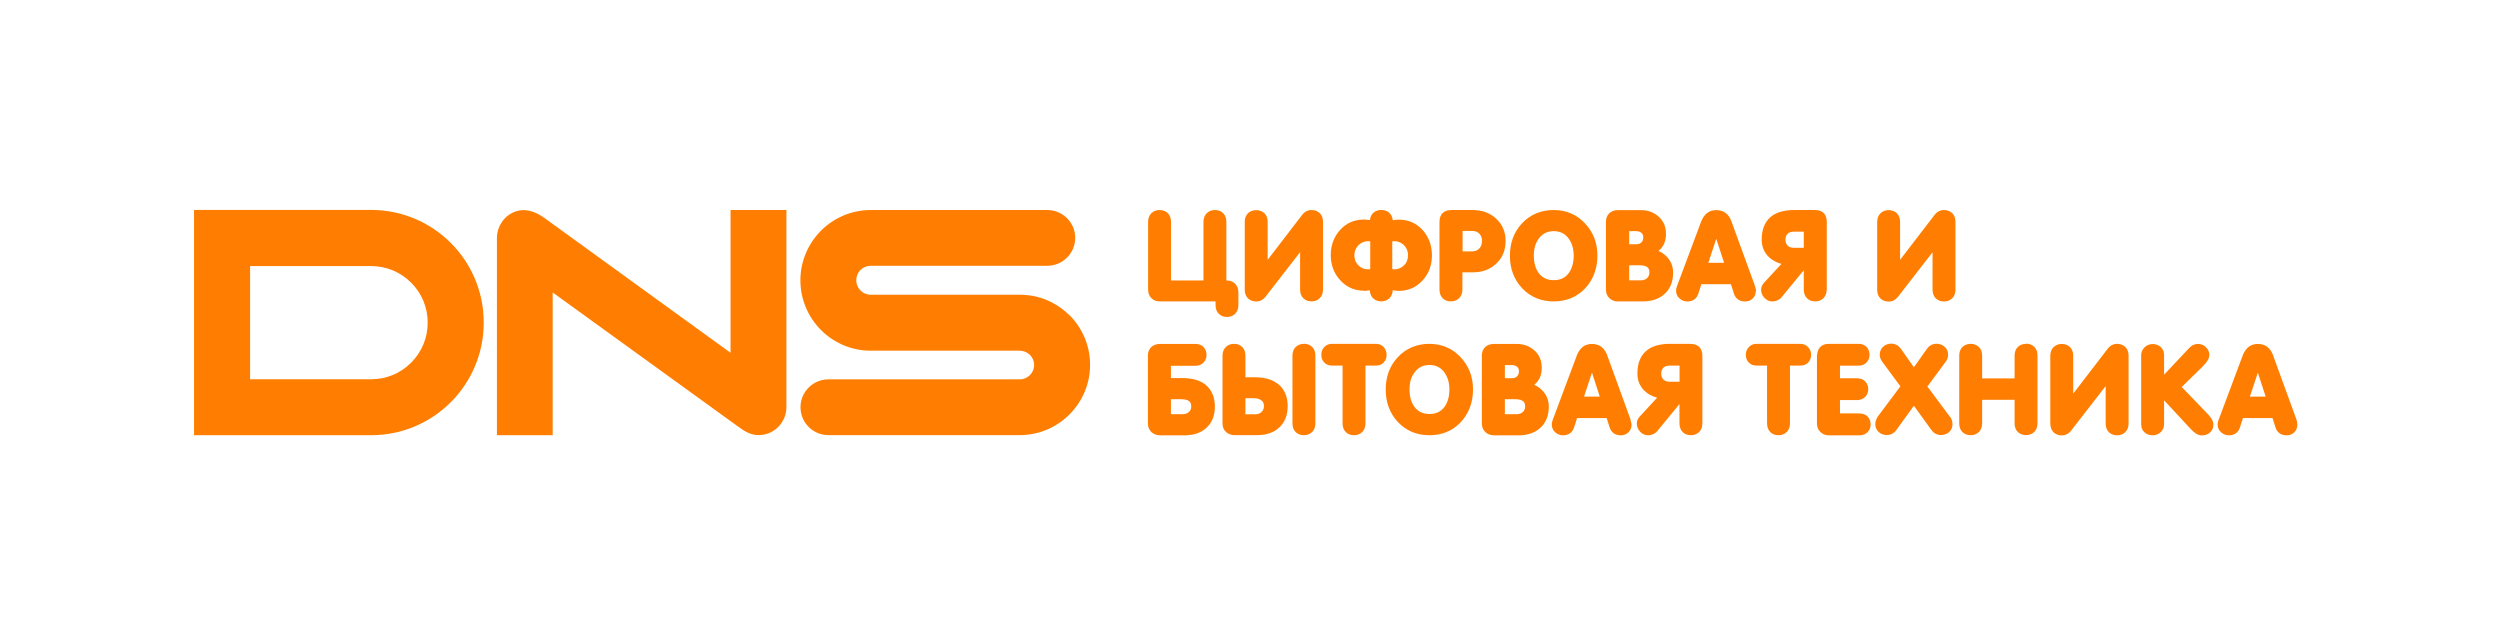 <?xml version="1.0" encoding="UTF-8"?> <svg xmlns="http://www.w3.org/2000/svg" width="252" height="64" viewBox="0 0 252 64" fill="none"><path d="M73.65 21.17H79.27V41.05C79.27 42.19 78.58 43.21 77.53 43.65C77.18 43.79 76.82 43.86 76.45 43.86C75.72 43.86 75.05 43.49 74.46 43.04L55.71 29.48V43.87H50.09V23.99C50.09 22.85 50.78 21.8 51.83 21.37C52.88 20.93 53.96 21.3 54.89 21.98L73.64 35.56V21.17H73.65ZM107.8 31.78C107.15 31.13 106.39 30.62 105.55 30.26C104.68 29.89 103.75 29.71 102.79 29.71H87.77C86.97 29.71 86.31 29.06 86.31 28.25C86.31 27.44 86.96 26.79 87.77 26.79H105.57C107.12 26.79 108.38 25.53 108.38 23.98C108.38 22.43 107.12 21.17 105.57 21.17H87.77C86.82 21.17 85.89 21.36 85.01 21.73C84.17 22.09 83.41 22.6 82.76 23.25C82.11 23.9 81.6 24.66 81.24 25.5C80.87 26.37 80.68 27.3 80.68 28.26C80.68 29.22 80.87 30.14 81.24 31.02C81.6 31.86 82.11 32.62 82.76 33.27C83.41 33.92 84.17 34.43 85.01 34.79C85.88 35.16 86.81 35.35 87.77 35.35H102.79C103.59 35.35 104.24 35.99 104.24 36.79C104.24 37.59 103.59 38.24 102.79 38.24H83.5C81.95 38.24 80.69 39.5 80.69 41.05C80.69 42.6 81.95 43.86 83.5 43.86H102.79C103.74 43.86 104.67 43.67 105.55 43.3C106.39 42.94 107.15 42.43 107.8 41.78C108.45 41.13 108.96 40.37 109.32 39.53C109.69 38.66 109.88 37.73 109.88 36.77C109.88 35.81 109.69 34.89 109.32 34.01C108.96 33.17 108.45 32.41 107.8 31.76V31.78ZM48.76 32.52C48.76 38.79 43.68 43.87 37.41 43.87H19.56V21.16H37.41C43.68 21.16 48.76 26.24 48.76 32.51V32.52ZM43.11 32.52C43.11 31 42.52 29.56 41.44 28.49C40.36 27.41 38.93 26.82 37.41 26.82H25.21V38.23H37.41C38.93 38.23 40.37 37.64 41.44 36.56C42.52 35.48 43.11 34.05 43.11 32.53V32.52Z" fill="#FF7D00"></path><path d="M121.51 38.77C120.94 38.33 120.17 38.11 119.2 38.11H118.03V36.87H120.51C120.85 36.87 121.14 36.75 121.34 36.52C121.53 36.31 121.62 36.06 121.62 35.77C121.62 35.48 121.53 35.23 121.35 35.01C121.14 34.78 120.86 34.67 120.51 34.67H116.92C116.58 34.67 116.29 34.77 116.06 34.97C115.83 35.19 115.71 35.48 115.71 35.84V42.69C115.71 43.04 115.83 43.34 116.08 43.57C116.31 43.77 116.6 43.88 116.93 43.88H119.41C120.32 43.88 121.06 43.63 121.6 43.13C122.17 42.62 122.46 41.89 122.46 40.97C122.46 40.05 122.14 39.28 121.5 38.77H121.51ZM120.08 40.94C120.08 41.2 120 41.39 119.84 41.53C119.68 41.68 119.47 41.75 119.2 41.75H118.03V40.24H119.05C119.95 40.24 120.07 40.6 120.07 40.95L120.08 40.94Z" fill="#FF7D00"></path><path d="M131.44 34.66C131.11 34.66 130.84 34.76 130.61 34.97C130.39 35.19 130.28 35.48 130.28 35.85V42.68C130.28 43.04 130.39 43.34 130.61 43.56C130.83 43.76 131.11 43.87 131.43 43.87C131.75 43.87 132.03 43.77 132.26 43.55C132.48 43.33 132.59 43.04 132.59 42.67V35.84C132.59 35.47 132.48 35.18 132.26 34.96C132.04 34.76 131.76 34.65 131.44 34.65V34.66Z" fill="#FF7D00"></path><path d="M128.85 38.73C128.28 38.27 127.499 38.03 126.529 38.03H125.539V35.86C125.539 35.49 125.43 35.19 125.21 34.97C124.99 34.76 124.709 34.66 124.389 34.66C124.069 34.66 123.789 34.76 123.559 34.98C123.339 35.2 123.229 35.5 123.229 35.86V42.69C123.229 43.04 123.35 43.34 123.6 43.56C123.83 43.76 124.119 43.86 124.449 43.86H126.749C127.659 43.86 128.399 43.6 128.949 43.09C129.519 42.56 129.799 41.83 129.799 40.92C129.799 40.01 129.48 39.23 128.85 38.72V38.73ZM127.41 40.9C127.41 41.16 127.33 41.37 127.16 41.53C127.01 41.68 126.799 41.76 126.529 41.76H125.539V40.14H126.38C126.73 40.14 126.979 40.22 127.169 40.37C127.329 40.5 127.399 40.67 127.399 40.9H127.41Z" fill="#FF7D00"></path><path d="M139.49 35C139.28 34.77 139.02 34.66 138.7 34.66H134.26C133.94 34.66 133.68 34.77 133.47 35C133.28 35.21 133.19 35.46 133.19 35.76C133.19 36.06 133.27 36.29 133.44 36.49C133.63 36.73 133.91 36.85 134.27 36.85H135.33V42.67C135.33 43.04 135.44 43.34 135.66 43.56C135.88 43.77 136.16 43.87 136.48 43.87C136.8 43.87 137.08 43.77 137.31 43.55C137.53 43.33 137.64 43.03 137.64 42.67V36.85H138.7C139.06 36.85 139.33 36.73 139.52 36.49C139.69 36.29 139.77 36.05 139.77 35.76C139.77 35.47 139.67 35.21 139.49 35Z" fill="#FF7D00"></path><path d="M144.09 34.66C142.81 34.66 141.74 35.11 140.91 35.99C140.1 36.85 139.68 37.95 139.68 39.26C139.68 40.57 140.09 41.66 140.9 42.53C141.73 43.42 142.8 43.87 144.08 43.87C145.36 43.87 146.44 43.42 147.27 42.53C148.07 41.65 148.48 40.55 148.48 39.26C148.48 37.97 148.06 36.89 147.24 36.02C146.41 35.12 145.34 34.66 144.07 34.66H144.09ZM142.6 37.52C142.97 37.03 143.46 36.79 144.09 36.79C144.72 36.79 145.21 37.03 145.58 37.52C145.92 37.98 146.1 38.56 146.1 39.26C146.1 39.96 145.93 40.57 145.6 41.02C145.24 41.5 144.75 41.73 144.09 41.73C143.43 41.73 142.95 41.5 142.58 41.02C142.25 40.57 142.08 39.98 142.08 39.26C142.08 38.54 142.25 37.97 142.6 37.52Z" fill="#FF7D00"></path><path d="M154.65 38.79C155.16 38.38 155.41 37.81 155.41 37.07C155.41 36.33 155.16 35.76 154.66 35.32C154.19 34.89 153.59 34.67 152.89 34.67H150.58C150.24 34.67 149.95 34.77 149.72 34.97C149.49 35.19 149.37 35.48 149.37 35.84V42.69C149.37 43.04 149.49 43.34 149.74 43.57C149.97 43.77 150.26 43.88 150.59 43.88H153.07C153.98 43.88 154.72 43.63 155.26 43.13C155.83 42.62 156.12 41.89 156.12 40.97C156.12 40.38 155.92 39.86 155.52 39.42C155.27 39.14 154.97 38.93 154.64 38.79H154.65ZM153.74 40.94C153.74 41.2 153.66 41.39 153.5 41.53C153.34 41.68 153.13 41.75 152.86 41.75H151.69V40.24H152.71C153.61 40.24 153.73 40.6 153.73 40.95L153.74 40.94ZM151.69 38.11V36.8H152.38C152.6 36.8 152.77 36.85 152.91 36.96C153.04 37.07 153.11 37.21 153.11 37.41C153.11 37.65 153.05 37.81 152.93 37.93C152.8 38.06 152.62 38.12 152.39 38.12H151.7L151.69 38.11Z" fill="#FF7D00"></path><path d="M164.37 42.31L162.01 35.83C161.75 35.07 161.22 34.67 160.48 34.67C159.74 34.67 159.25 35.06 158.95 35.82L156.51 42.34L156.47 42.47C156.44 42.58 156.42 42.68 156.42 42.79C156.42 43.11 156.54 43.38 156.77 43.58C157 43.78 157.27 43.88 157.56 43.88C158.11 43.88 158.51 43.59 158.67 43.07L158.97 42.14H161.95L162.25 43.08C162.41 43.59 162.81 43.88 163.37 43.88C163.66 43.88 163.92 43.79 164.12 43.6C164.34 43.4 164.46 43.14 164.46 42.84C164.46 42.79 164.46 42.73 164.43 42.63C164.41 42.52 164.38 42.4 164.34 42.32L164.37 42.31ZM161.26 39.98H159.67L160.47 37.56L161.26 39.98Z" fill="#FF7D00"></path><path d="M170.43 34.66H168.31C166.18 34.66 165.05 35.69 165.05 37.65C165.05 38.36 165.3 38.95 165.78 39.41C166.11 39.72 166.53 39.95 167.04 40.09L165.3 41.97C165.1 42.19 164.99 42.43 164.99 42.68C164.99 42.99 165.1 43.27 165.31 43.5C165.65 43.86 166.1 43.98 166.61 43.78C166.73 43.72 166.91 43.63 167.04 43.47L169.29 40.73V42.67C169.29 43.04 169.4 43.33 169.62 43.56C169.84 43.77 170.12 43.87 170.44 43.87C170.76 43.87 171.04 43.77 171.27 43.55C171.49 43.33 171.6 43.03 171.6 42.67V35.87C171.6 35.1 171.18 34.67 170.42 34.67L170.43 34.66ZM167.67 37.06C167.83 36.92 168.04 36.85 168.31 36.85H169.3V38.48H168.31C168.04 38.48 167.83 38.41 167.68 38.26C167.53 38.11 167.45 37.91 167.45 37.66C167.45 37.41 167.53 37.2 167.68 37.07L167.67 37.06Z" fill="#FF7D00"></path><path d="M181.499 34.66H177.059C176.739 34.66 176.48 34.77 176.27 35C176.08 35.21 175.979 35.46 175.979 35.76C175.979 36.06 176.059 36.29 176.229 36.49C176.419 36.73 176.699 36.85 177.059 36.85H178.119V42.67C178.119 43.04 178.229 43.33 178.449 43.56C178.669 43.77 178.95 43.87 179.27 43.87C179.59 43.87 179.87 43.77 180.1 43.55C180.32 43.33 180.429 43.03 180.429 42.67V36.85H181.49C181.85 36.85 182.119 36.73 182.309 36.49C182.479 36.29 182.559 36.05 182.559 35.76C182.559 35.47 182.46 35.21 182.27 35C182.06 34.77 181.799 34.66 181.479 34.66H181.499Z" fill="#FF7D00"></path><path d="M187.44 41.67H185.47V40.33H187.19C187.54 40.33 187.82 40.21 188.04 39.98C188.23 39.77 188.32 39.52 188.32 39.23C188.32 38.94 188.22 38.68 188.04 38.47C187.84 38.25 187.54 38.13 187.19 38.13H185.47V36.86H187.34C187.69 36.86 187.97 36.74 188.17 36.51C188.36 36.3 188.45 36.05 188.45 35.76C188.45 35.47 188.36 35.22 188.18 35C187.97 34.78 187.69 34.66 187.34 34.66H184.35C183.58 34.66 183.15 35.13 183.15 35.98V42.7C183.15 43.05 183.27 43.33 183.5 43.55C183.73 43.77 184.01 43.88 184.34 43.88H187.45C187.79 43.88 188.08 43.76 188.28 43.53C188.47 43.32 188.56 43.07 188.56 42.78C188.56 42.49 188.47 42.24 188.29 42.02C188.08 41.79 187.8 41.68 187.45 41.68L187.44 41.67Z" fill="#FF7D00"></path><path d="M196.55 42.01L194.28 38.96L196.12 36.47C196.28 36.27 196.37 36.03 196.37 35.78C196.37 35.43 196.25 35.15 196.02 34.96C195.8 34.76 195.52 34.65 195.2 34.65C194.8 34.65 194.45 34.84 194.21 35.2L192.92 37.02L191.64 35.2C191.39 34.84 191.05 34.64 190.65 34.64C190.32 34.64 190.05 34.74 189.83 34.94C189.6 35.14 189.48 35.42 189.48 35.77C189.48 36.01 189.57 36.25 189.72 36.45L191.56 38.94L189.28 41.99C189.2 42.1 189.15 42.22 189.12 42.31C189.06 42.46 189.03 42.61 189.03 42.75C189.03 43.08 189.15 43.35 189.38 43.55C189.59 43.75 189.87 43.85 190.2 43.85C190.58 43.85 190.91 43.68 191.15 43.35L192.92 40.9L194.69 43.35C194.93 43.68 195.26 43.85 195.64 43.85C195.97 43.85 196.24 43.75 196.48 43.55C196.7 43.34 196.81 43.08 196.81 42.75C196.81 42.62 196.79 42.49 196.73 42.31C196.69 42.2 196.63 42.09 196.55 41.98V42.01Z" fill="#FF7D00"></path><path d="M204.23 34.66C203.9 34.66 203.63 34.76 203.4 34.97C203.18 35.19 203.07 35.48 203.07 35.85V38.14H199.8V35.85C199.8 35.48 199.69 35.19 199.47 34.97C199.25 34.77 198.97 34.66 198.65 34.66C198.33 34.66 198.05 34.76 197.82 34.97C197.6 35.19 197.49 35.48 197.49 35.85V42.68C197.49 43.04 197.6 43.34 197.82 43.56C198.04 43.76 198.32 43.87 198.64 43.87C198.96 43.87 199.24 43.77 199.47 43.55C199.69 43.33 199.8 43.04 199.8 42.67V40.3H203.07V42.67C203.07 43.03 203.18 43.33 203.4 43.55C203.62 43.75 203.9 43.86 204.22 43.86C204.54 43.86 204.82 43.76 205.05 43.54C205.27 43.32 205.38 43.03 205.38 42.66V35.83C205.38 35.46 205.27 35.17 205.05 34.95C204.83 34.75 204.55 34.64 204.23 34.64V34.66Z" fill="#FF7D00"></path><path d="M213.41 34.66C213.03 34.66 212.7 34.83 212.45 35.16L208.98 39.68V35.86C208.98 35.5 208.87 35.2 208.65 34.98C208.43 34.78 208.15 34.67 207.83 34.67C207.51 34.67 207.23 34.77 207 34.99C206.78 35.21 206.67 35.5 206.67 35.87V42.7C206.67 43.06 206.78 43.36 207 43.58C207.22 43.78 207.5 43.89 207.82 43.89C208.2 43.89 208.53 43.72 208.78 43.39L212.25 38.92V42.69C212.25 43.05 212.36 43.35 212.58 43.57C212.8 43.77 213.08 43.88 213.4 43.88C213.72 43.88 214 43.78 214.23 43.56C214.45 43.34 214.56 43.05 214.56 42.68V35.85C214.56 35.49 214.45 35.19 214.23 34.97C214.01 34.77 213.73 34.66 213.41 34.66Z" fill="#FF7D00"></path><path d="M219.94 38.99L222.04 36.93C222.49 36.48 222.7 36.12 222.7 35.79C222.7 35.46 222.58 35.2 222.34 34.98C221.97 34.64 221.47 34.56 220.99 34.82C220.85 34.91 220.75 34.99 220.66 35.09L218.14 37.77V35.82C218.14 35.47 218.03 35.19 217.81 34.99C217.59 34.79 217.31 34.68 216.99 34.68C216.67 34.68 216.37 34.8 216.16 35.02C215.94 35.24 215.83 35.51 215.83 35.82V42.76C215.83 43.09 215.94 43.37 216.16 43.57C216.38 43.77 216.66 43.88 216.98 43.88C217.3 43.88 217.59 43.77 217.81 43.55C218.03 43.33 218.14 43.07 218.14 42.76V40.35L220.82 43.24C221.22 43.67 221.59 43.89 221.92 43.89C222.25 43.89 222.51 43.8 222.73 43.63C222.98 43.42 223.11 43.15 223.11 42.81C223.11 42.47 222.92 42.12 222.53 41.72L219.92 39.01L219.94 38.99Z" fill="#FF7D00"></path><path d="M231.57 42.62C231.55 42.51 231.52 42.39 231.49 42.31L229.13 35.83C228.87 35.07 228.34 34.67 227.6 34.67C226.86 34.67 226.37 35.06 226.07 35.82L223.63 42.34L223.59 42.47C223.56 42.58 223.54 42.68 223.54 42.79C223.54 43.11 223.66 43.38 223.89 43.58C224.12 43.78 224.39 43.88 224.68 43.88C225.23 43.88 225.63 43.59 225.79 43.07L226.09 42.14H229.07L229.37 43.08C229.53 43.59 229.93 43.88 230.49 43.88C230.78 43.88 231.04 43.79 231.24 43.6C231.46 43.4 231.57 43.14 231.57 42.84C231.57 42.79 231.57 42.72 231.54 42.63L231.57 42.62ZM228.38 39.98H226.79L227.59 37.56L228.38 39.98Z" fill="#FF7D00"></path><path d="M133.36 22.36C133.36 21.99 133.25 21.7 133.03 21.48C132.81 21.28 132.53 21.17 132.21 21.17C131.83 21.17 131.5 21.34 131.25 21.67L127.78 26.19V22.37C127.78 22 127.67 21.71 127.45 21.49C127.23 21.29 126.95 21.18 126.63 21.18C126.31 21.18 126.03 21.28 125.8 21.49C125.58 21.71 125.47 22 125.47 22.37V29.2C125.47 29.56 125.58 29.86 125.8 30.08C126.02 30.28 126.3 30.39 126.62 30.39C127 30.39 127.33 30.22 127.58 29.89L131.05 25.42V29.19C131.05 29.55 131.16 29.85 131.38 30.07C131.6 30.27 131.88 30.38 132.2 30.38C132.52 30.38 132.8 30.28 133.03 30.06C133.25 29.84 133.36 29.55 133.36 29.18V22.35V22.36Z" fill="#FF7D00"></path><path d="M137.47 29.32C137.57 29.32 137.73 29.31 137.93 29.28C137.98 29.28 138.03 29.27 138.08 29.26C138.09 29.59 138.2 29.86 138.41 30.07C138.63 30.27 138.91 30.38 139.23 30.38C139.55 30.38 139.83 30.28 140.06 30.06C140.26 29.86 140.37 29.59 140.39 29.26C140.44 29.26 140.49 29.27 140.54 29.28C140.73 29.31 140.89 29.32 141 29.32C141.96 29.32 142.77 28.96 143.41 28.25C144.03 27.57 144.34 26.72 144.34 25.74C144.34 24.76 144.03 23.9 143.42 23.21C142.79 22.5 141.97 22.14 141 22.14C140.9 22.14 140.74 22.15 140.55 22.18C140.5 22.18 140.45 22.18 140.39 22.19C140.36 21.9 140.25 21.66 140.06 21.47C139.84 21.27 139.56 21.16 139.24 21.16C138.92 21.16 138.64 21.26 138.41 21.47C138.23 21.65 138.12 21.89 138.09 22.18C138.04 22.18 137.99 22.17 137.95 22.17C137.74 22.14 137.59 22.13 137.48 22.13C136.51 22.13 135.69 22.49 135.06 23.2C134.45 23.89 134.14 24.74 134.14 25.72C134.14 26.7 134.46 27.56 135.08 28.23C135.71 28.94 136.52 29.3 137.48 29.3L137.47 29.32ZM136.52 25.74C136.52 25.33 136.66 24.99 136.94 24.71C137.22 24.44 137.54 24.31 137.92 24.31C137.97 24.31 138.02 24.31 138.12 24.33V27.12C138.02 27.15 137.96 27.15 137.92 27.15C137.53 27.15 137.21 27.02 136.94 26.76C136.66 26.49 136.52 26.15 136.52 25.73V25.74ZM140.34 27.12V24.33C140.41 24.32 140.48 24.31 140.53 24.31C140.91 24.31 141.23 24.44 141.51 24.7C141.79 24.98 141.93 25.32 141.93 25.73C141.93 26.14 141.79 26.5 141.51 26.76C141.24 27.02 140.92 27.15 140.53 27.15C140.47 27.15 140.42 27.15 140.34 27.12Z" fill="#FF7D00"></path><path d="M151.77 24.32C151.77 23.39 151.45 22.62 150.81 22.04C150.19 21.46 149.39 21.17 148.43 21.17H146.3C145.53 21.17 145.1 21.6 145.1 22.37V29.18C145.1 29.55 145.21 29.84 145.43 30.07C145.65 30.28 145.93 30.38 146.25 30.38C146.57 30.38 146.85 30.28 147.08 30.06C147.3 29.84 147.41 29.54 147.41 29.18V27.45H148.49C149.42 27.45 150.17 27.17 150.78 26.61C151.43 26.03 151.76 25.26 151.76 24.32H151.77ZM149.38 24.31C149.38 24.62 149.29 24.86 149.11 25.05C148.93 25.25 148.7 25.34 148.4 25.34H147.43V23.28H148.4C148.7 23.28 148.94 23.37 149.12 23.56C149.3 23.75 149.39 23.99 149.39 24.3L149.38 24.31Z" fill="#FF7D00"></path><path d="M156.619 30.38C157.909 30.38 158.979 29.93 159.809 29.04C160.609 28.16 161.019 27.06 161.019 25.77C161.019 24.48 160.599 23.4 159.779 22.53C158.949 21.63 157.879 21.17 156.609 21.17C155.339 21.17 154.259 21.62 153.429 22.5C152.619 23.36 152.199 24.46 152.199 25.77C152.199 27.08 152.609 28.17 153.419 29.04C154.249 29.93 155.319 30.38 156.599 30.38H156.619ZM155.119 24.03C155.489 23.54 155.979 23.3 156.619 23.3C157.259 23.3 157.739 23.54 158.109 24.03C158.449 24.49 158.629 25.07 158.629 25.77C158.629 26.47 158.459 27.08 158.129 27.53C157.769 28.01 157.279 28.24 156.619 28.24C155.959 28.24 155.479 28.01 155.109 27.53C154.779 27.09 154.609 26.49 154.609 25.77C154.609 25.05 154.779 24.48 155.129 24.03H155.119Z" fill="#FF7D00"></path><path d="M163.12 30.38H165.6C166.51 30.38 167.25 30.13 167.79 29.63C168.36 29.12 168.65 28.39 168.65 27.47C168.65 26.88 168.45 26.36 168.05 25.92C167.8 25.64 167.5 25.43 167.17 25.3C167.68 24.89 167.93 24.32 167.93 23.58C167.93 22.84 167.68 22.27 167.18 21.83C166.71 21.4 166.11 21.18 165.4 21.18H163.09C162.75 21.18 162.46 21.28 162.23 21.48C162 21.7 161.88 21.99 161.88 22.35V29.2C161.88 29.55 162 29.85 162.25 30.08C162.48 30.28 162.77 30.39 163.1 30.39L163.12 30.38ZM164.22 28.25V26.74H165.24C166.14 26.74 166.26 27.1 166.26 27.45C166.26 27.71 166.18 27.9 166.02 28.04C165.86 28.19 165.65 28.26 165.38 28.26H164.21L164.22 28.25ZM164.22 24.61V23.3H164.91C165.13 23.3 165.3 23.35 165.44 23.46C165.57 23.57 165.64 23.71 165.64 23.91C165.64 24.15 165.58 24.31 165.46 24.43C165.33 24.56 165.16 24.62 164.92 24.62H164.23L164.22 24.61Z" fill="#FF7D00"></path><path d="M177.009 29.34C177.009 29.29 177.009 29.22 176.979 29.13C176.959 29.02 176.929 28.9 176.899 28.82L174.539 22.34C174.279 21.58 173.749 21.18 173.009 21.18C172.269 21.18 171.779 21.57 171.479 22.33L169.039 28.85L168.999 28.98C168.969 29.09 168.949 29.19 168.949 29.3C168.949 29.62 169.069 29.89 169.299 30.09C169.529 30.29 169.799 30.39 170.089 30.39C170.639 30.39 171.039 30.1 171.199 29.58L171.499 28.65H174.479L174.779 29.59C174.939 30.1 175.339 30.39 175.899 30.39C176.189 30.39 176.449 30.3 176.649 30.11C176.869 29.91 176.979 29.65 176.979 29.35L177.009 29.34ZM173.789 26.49H172.199L172.999 24.07L173.789 26.49Z" fill="#FF7D00"></path><path d="M184.14 29.17V22.37C184.14 21.6 183.72 21.17 182.96 21.17H180.84C178.71 21.17 177.58 22.2 177.58 24.16C177.58 24.87 177.83 25.46 178.31 25.92C178.64 26.23 179.06 26.46 179.57 26.6L177.83 28.48C177.63 28.7 177.52 28.94 177.52 29.19C177.52 29.5 177.63 29.78 177.84 30.01C178.18 30.37 178.63 30.49 179.14 30.29C179.26 30.23 179.44 30.14 179.57 29.98L181.82 27.24V29.18C181.82 29.55 181.93 29.84 182.15 30.07C182.37 30.28 182.65 30.38 182.97 30.38C183.29 30.38 183.57 30.28 183.8 30.06C184.02 29.84 184.13 29.54 184.13 29.18L184.14 29.17ZM180.19 23.56C180.35 23.42 180.56 23.35 180.83 23.35H181.82V24.98H180.83C180.56 24.98 180.35 24.91 180.2 24.76C180.05 24.61 179.97 24.41 179.97 24.16C179.97 23.91 180.05 23.7 180.2 23.57L180.19 23.56Z" fill="#FF7D00"></path><path d="M195.96 21.17C195.58 21.17 195.25 21.34 195 21.67L191.53 26.19V22.37C191.53 22.01 191.42 21.71 191.2 21.49C190.98 21.29 190.7 21.18 190.38 21.18C190.06 21.18 189.78 21.28 189.55 21.5C189.33 21.72 189.22 22.01 189.22 22.38V29.21C189.22 29.57 189.33 29.87 189.55 30.09C189.77 30.29 190.05 30.4 190.37 30.4C190.75 30.4 191.08 30.23 191.33 29.9L194.8 25.43V29.2C194.8 29.56 194.91 29.86 195.13 30.08C195.35 30.28 195.63 30.39 195.95 30.39C196.27 30.39 196.55 30.29 196.78 30.07C197 29.85 197.11 29.56 197.11 29.19V22.36C197.11 22 197 21.7 196.78 21.48C196.56 21.28 196.28 21.17 195.96 21.17Z" fill="#FF7D00"></path><path d="M124.499 31.63C124.719 31.41 124.829 31.11 124.829 30.75V29.47C124.829 29.11 124.72 28.81 124.49 28.59C124.28 28.38 123.999 28.27 123.669 28.27H123.619V22.37C123.619 22 123.509 21.7 123.289 21.48C123.069 21.27 122.789 21.17 122.469 21.17C122.149 21.17 121.869 21.27 121.639 21.49C121.419 21.71 121.309 22.01 121.309 22.37V28.27H118.039V22.37C118.039 22 117.93 21.7 117.71 21.48C117.49 21.27 117.209 21.17 116.889 21.17C116.569 21.17 116.289 21.27 116.059 21.49C115.839 21.71 115.729 22.01 115.729 22.37V29.18C115.729 29.54 115.84 29.84 116.07 30.06C116.28 30.27 116.559 30.38 116.889 30.38H122.529V30.75C122.529 31.12 122.639 31.42 122.859 31.64C123.079 31.85 123.359 31.95 123.679 31.95C123.999 31.95 124.279 31.85 124.509 31.63H124.499Z" fill="#FF7D00"></path></svg> 